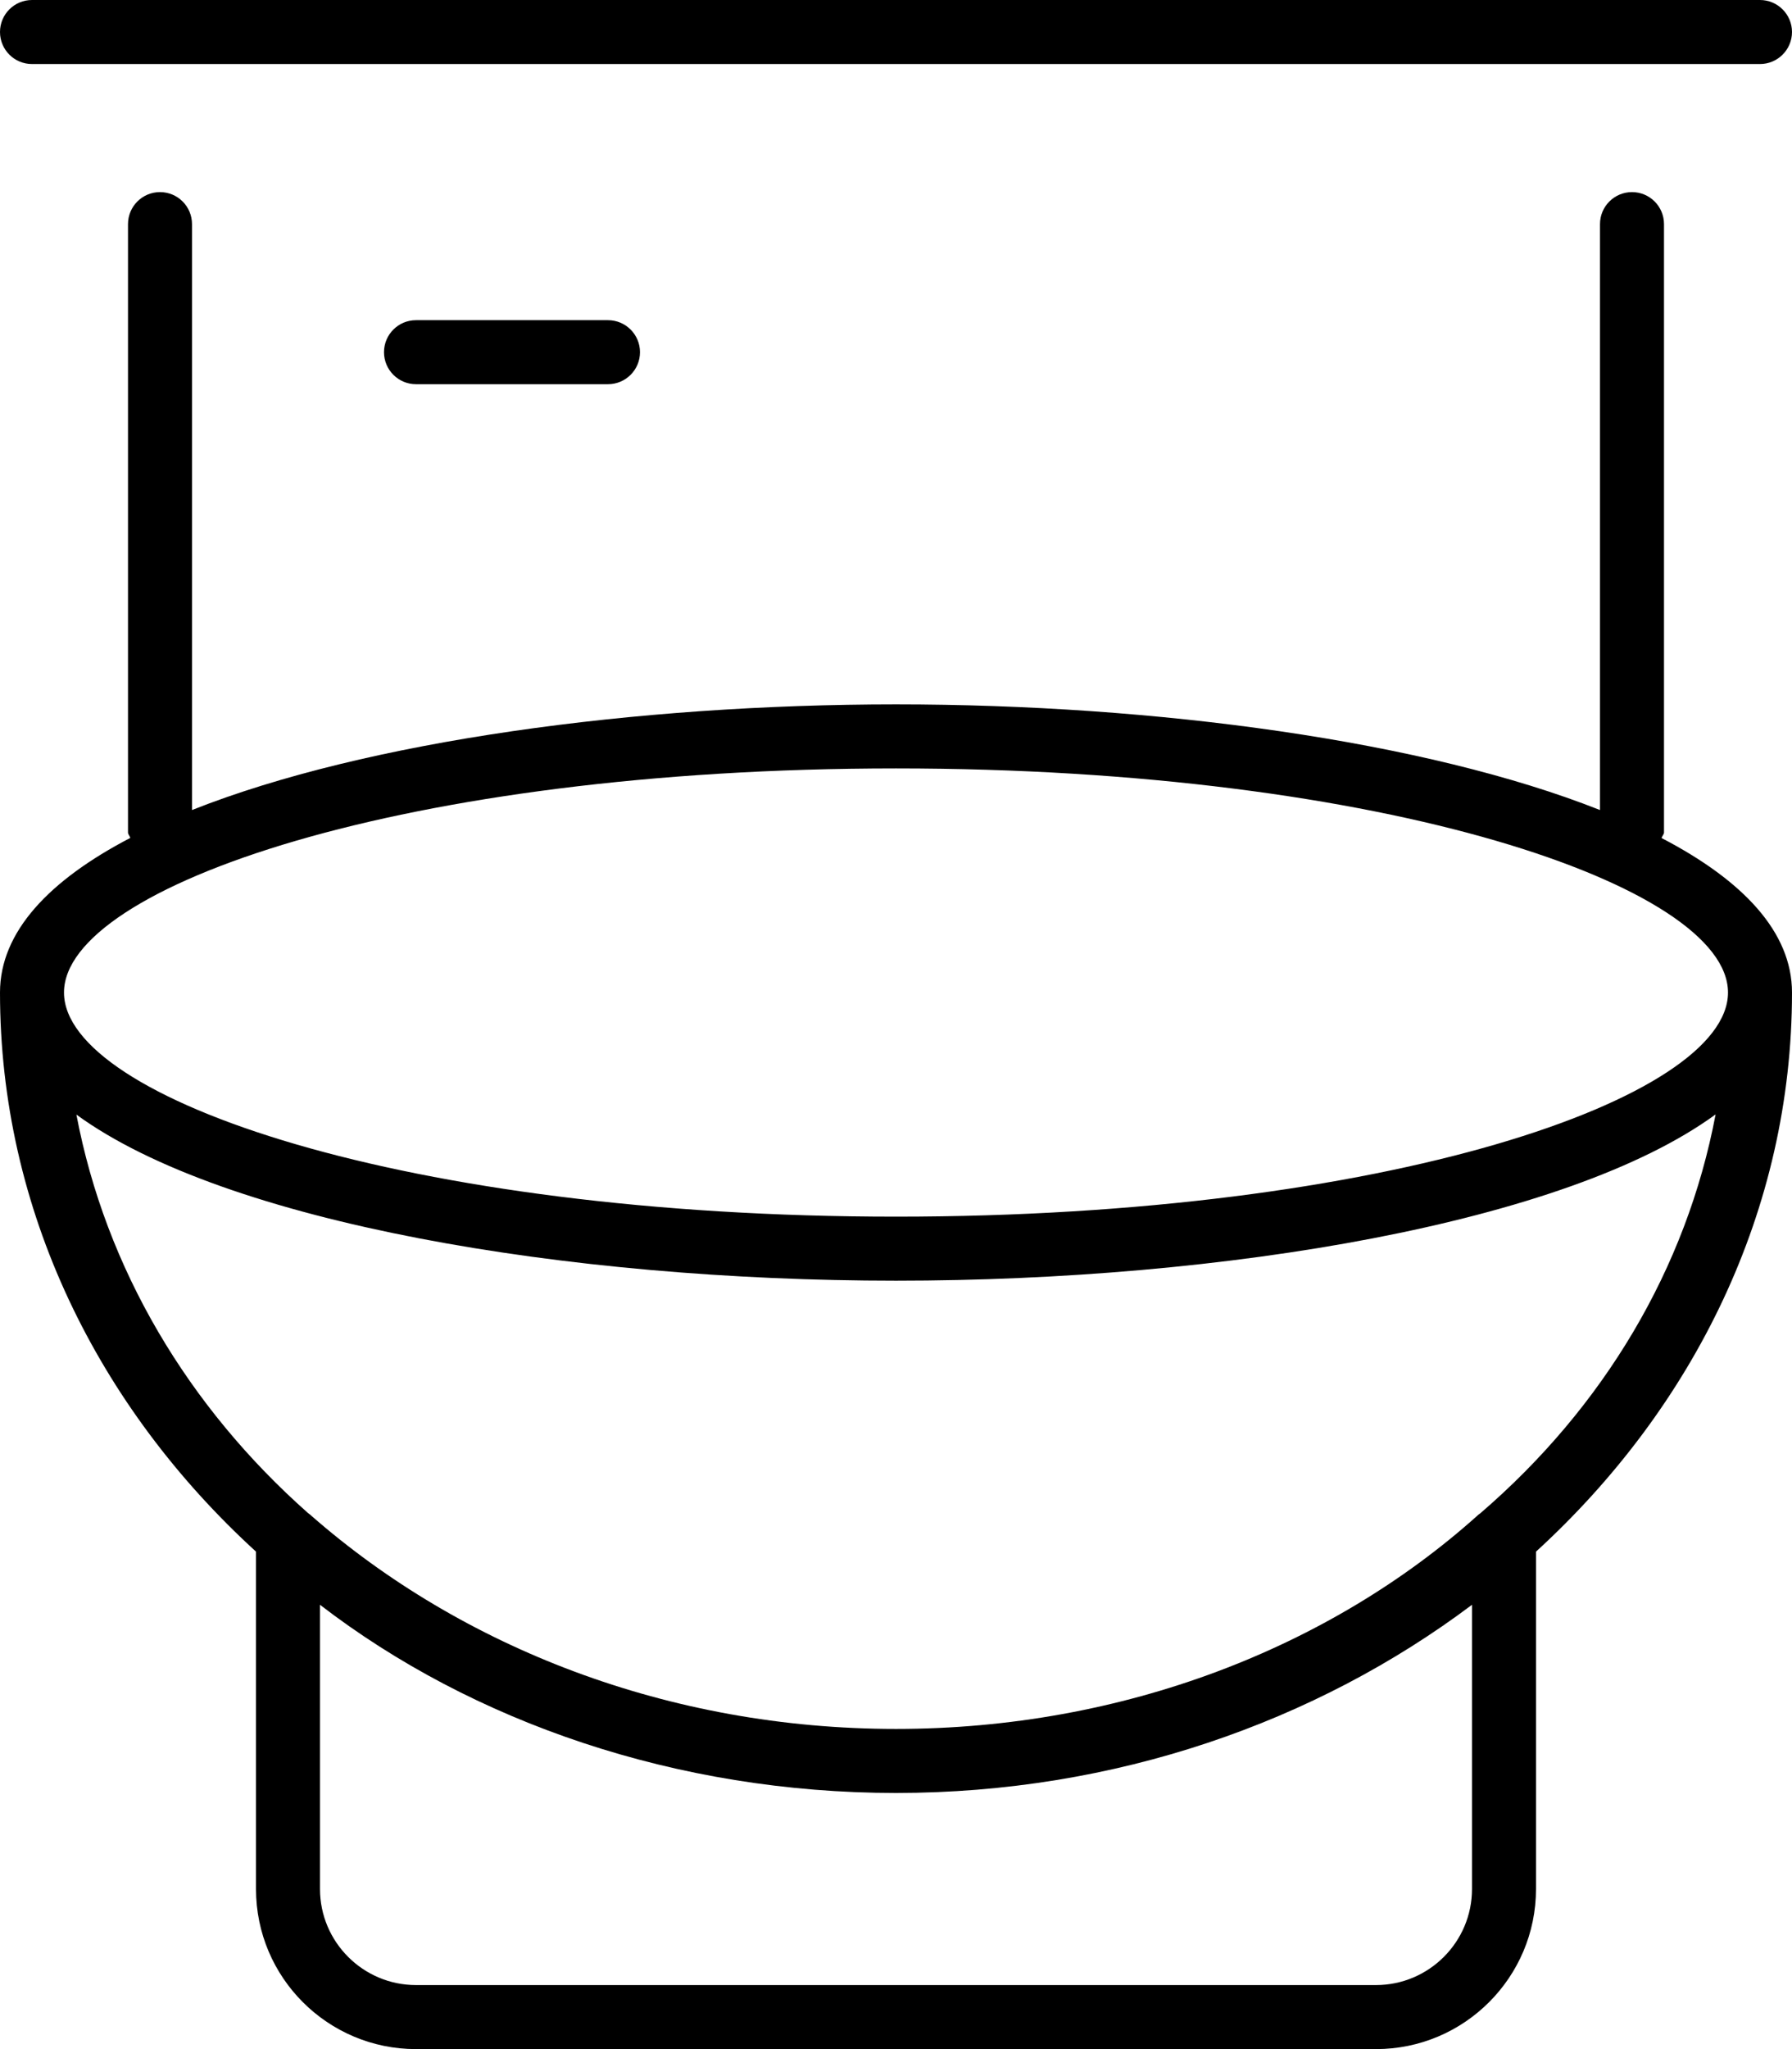 <svg xmlns="http://www.w3.org/2000/svg" viewBox="0 0 448 512"><!--! Font Awesome Pro 6.0.0 by @fontawesome - https://fontawesome.com License - https://fontawesome.com/license (Commercial License) Copyright 2022 Fonticons, Inc. --><path d="M8 16h432C444.4 16 448 12.42 448 8S444.4 0 440 0H8C3.578 0 0 3.578 0 8S3.578 16 8 16zM415.4 209.4C415.5 208.9 416 208.5 416 208V56c0-4.422-3.578-8-8-8S400 51.58 400 56v146.4C356.3 185.1 289 176 224 176S91.67 185.1 48 202.4V56c0-4.422-3.578-8-8-8S32 51.58 32 56V208c0 .535 .467 .863 .566 1.369C12.35 219.9 0 232.8 0 248c0 54.34 24.47 103.6 64 139.7V472C64 494.1 81.94 512 104 512h240c22.06 0 40-17.94 40-40v-84.3C423.5 351.6 448 302.3 448 248C448 232.8 435.6 219.9 415.4 209.4zM368 472c0 13.23-10.77 24-24 24h-240c-13.23 0-24-10.77-24-24v-71.02C118.1 430.3 169.2 448 224 448s105-17.73 144-47.02V472zM370.1 378.1c-.268 .227-.523 .352-.76 .611C332.6 411.6 280.9 432 224 432s-108.6-20.39-146.2-53.3c-.236-.26-.492-.385-.76-.611C47.07 351.6 26.4 317 19.1 278.5C56.27 305.6 142 320 224 320s167.7-14.39 204.9-41.55C421.6 317 400.9 351.6 370.1 378.1zM224 304c-122.6 0-208-29.52-208-56S101.4 192 224 192s208 29.52 208 56S346.6 304 224 304zM104 80C99.58 80 96 83.58 96 88S99.58 96 104 96h48C156.4 96 160 92.42 160 88S156.4 80 152 80H104z"/></svg>